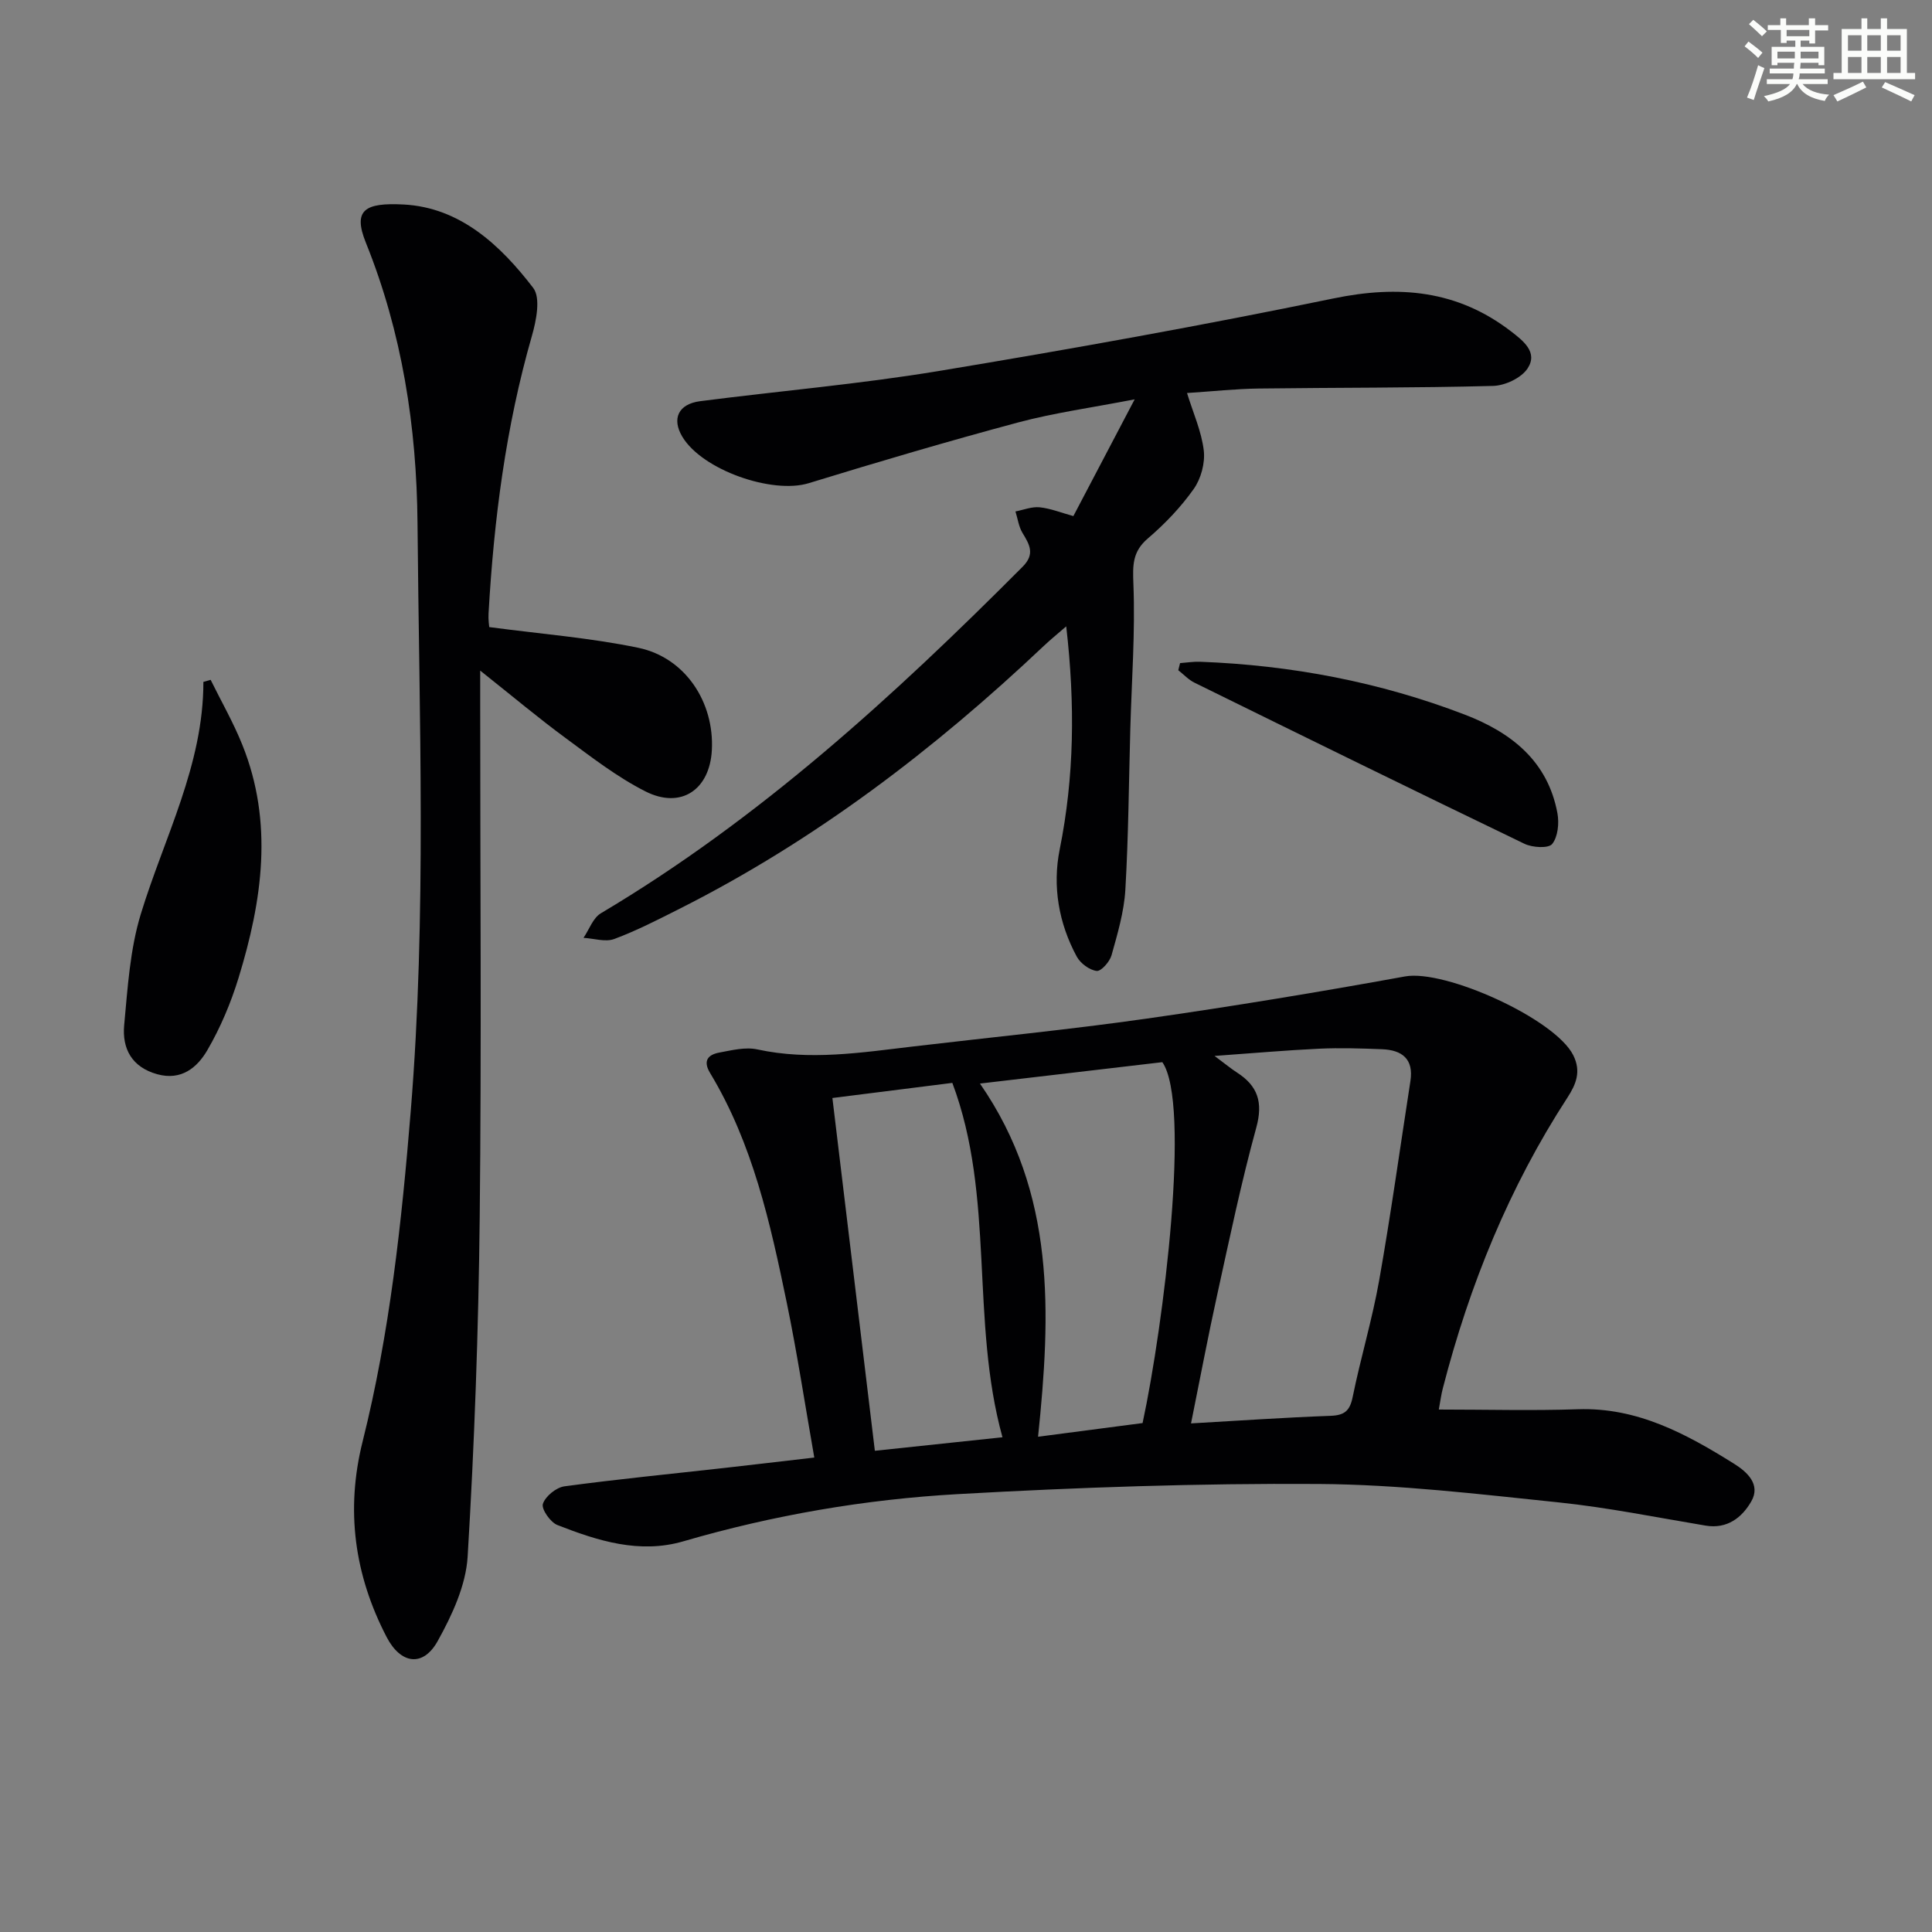 <svg enable-background="new 0 0 400 400" viewBox="0 0 400 400" xmlns="http://www.w3.org/2000/svg"><rect x="0" y="0" width="400" height="400" fill="#808080" stroke="none"/><g fill="#010103"><path d="m297.89 291.83c9.89 0 19.35.26 28.78-.06 12.33-.42 22.46 5.1 32.36 11.29 2.66 1.66 5.57 4.27 3.56 7.78-1.9 3.31-4.96 5.78-9.47 5.02-10.14-1.69-20.25-3.75-30.46-4.81-16.5-1.71-33.07-3.7-49.62-3.81-24.9-.16-49.84.7-74.7 2.1-19.24 1.08-38.26 4.35-56.85 9.77-9.08 2.65-17.72-.09-26.09-3.37-1.45-.57-3.35-3.3-3-4.38.51-1.57 2.75-3.39 4.45-3.63 11.02-1.49 22.1-2.57 33.15-3.81 5.91-.66 11.81-1.37 18.59-2.15-1.94-11.04-3.55-21.66-5.72-32.16-3.4-16.42-7.02-32.83-15.85-47.45-1.56-2.58-.4-3.81 1.92-4.24 2.58-.48 5.39-1.19 7.86-.65 10.82 2.35 21.48.66 32.18-.6 16.15-1.91 32.35-3.49 48.44-5.78 17.88-2.55 35.71-5.5 53.48-8.73 8.28-1.51 31.07 8.78 34.83 16.32 1.67 3.34.59 5.99-1.2 8.75-12.07 18.57-20.29 38.8-25.8 60.18-.33 1.22-.49 2.51-.84 4.42zm-51.3 2.87c10.14-.58 19.52-1.23 28.91-1.57 2.86-.11 3.97-1.03 4.55-3.87 1.65-8.11 4.06-16.07 5.5-24.21 2.42-13.69 4.33-27.48 6.46-41.22.72-4.61-1.76-6.44-5.89-6.6-4.32-.17-8.66-.31-12.97-.11-6.85.32-13.69.93-21.69 1.5 2.29 1.7 3.42 2.65 4.65 3.44 4.32 2.78 5.42 6.17 3.99 11.4-3.11 11.32-5.51 22.84-8.03 34.32-1.92 8.7-3.57 17.45-5.48 26.92zm-10.03-.07c4.4-20.5 10.03-66.17 4.09-74.72-12.13 1.42-24.53 2.88-37.76 4.43 15.77 22.75 14.65 47.72 12.03 73.12 7.63-1 14.51-1.9 21.64-2.83zm-29.01 2.94c-6.7-24.26-1.49-49.73-10.38-73.37-8.49 1.07-16.61 2.09-24.83 3.13 2.97 24.65 5.85 48.62 8.79 73.04 8.93-.95 17.29-1.84 26.42-2.8z"/><path d="m101.29 129.83c10.63 1.42 20.88 2.21 30.87 4.29 9.73 2.03 15.76 11.28 15.22 21.21-.45 8.19-6.39 12.24-13.75 8.52-5.87-2.97-11.19-7.11-16.52-11.04-5.6-4.12-10.93-8.6-17.69-13.97v7.19c0 35.31.28 70.63-.1 105.94-.25 23.45-1.09 46.9-2.5 70.31-.36 5.96-3.22 12.12-6.2 17.48-3.02 5.44-7.64 4.81-10.57-.82-6.68-12.86-8.53-26.3-4.97-40.51 5.62-22.45 8.08-45.37 9.96-68.39 3.31-40.57 1.74-81.2 1.4-121.8-.17-19.8-3.18-39.36-10.69-57.99-2.73-6.77-.25-8.33 7.81-7.91 11.72.61 20.06 8.44 26.83 17.26 1.59 2.07.64 6.79-.27 9.96-5.4 18.78-7.86 37.99-8.97 57.43-.08 1.28.12 2.58.14 2.84z"/><path d="m222.23 106.85c4.05-7.72 8.03-15.3 12.69-24.17-8.98 1.74-16.66 2.79-24.08 4.77-14.55 3.9-29.01 8.17-43.41 12.59-7.55 2.31-22.01-2.72-26.15-9.6-2.25-3.74-.85-6.79 3.68-7.38 16.47-2.12 33.05-3.54 49.42-6.25 27.31-4.53 54.58-9.42 81.69-15.02 13.54-2.8 25.65-1.73 36.75 6.8 2.56 1.97 5.65 4.35 3.45 7.69-1.3 1.98-4.67 3.56-7.16 3.62-16.15.43-32.3.33-48.46.54-4.8.06-9.6.59-14.89.93 1.27 4.13 3 7.94 3.47 11.91.3 2.58-.58 5.85-2.1 7.98-2.67 3.77-5.96 7.21-9.48 10.22-3.22 2.75-3.14 5.55-2.99 9.48.39 9.94-.36 19.91-.64 29.88-.31 11.14-.38 22.28-1.03 33.4-.27 4.56-1.62 9.1-2.86 13.54-.38 1.34-2.16 3.36-3.08 3.24-1.49-.18-3.35-1.56-4.11-2.95-3.76-6.94-5.07-14.61-3.54-22.21 3.02-15.03 3.21-30.03 1.35-46.18-1.87 1.62-3.3 2.78-4.63 4.04-22.72 21.48-47.38 40.29-75.4 54.42-4.45 2.24-8.9 4.54-13.55 6.27-1.84.68-4.22-.12-6.36-.24 1.18-1.73 1.96-4.12 3.6-5.09 32.77-19.47 60.59-44.92 87.31-71.74 2.61-2.62 1.45-4.58-.02-7-.79-1.3-.99-2.96-1.46-4.45 1.67-.32 3.39-1.03 5.01-.86 2.24.23 4.43 1.12 6.98 1.82z"/><path d="m43.61 140.75c2.2 4.47 4.7 8.82 6.55 13.43 6.51 16.15 4.13 32.31-.77 48.28-1.59 5.18-3.75 10.31-6.47 14.98-2.07 3.55-5.35 6.35-10.35 4.97-5.3-1.46-7.31-5.32-6.86-10.17.72-7.72 1.2-15.66 3.44-22.99 4.85-15.89 12.97-30.82 12.96-48.07.5-.15 1-.29 1.5-.43z"/><path d="m244.32 137.29c1.38-.1 2.77-.33 4.15-.28 18.86.71 37.18 4.18 54.81 10.95 9.6 3.69 17.17 9.6 19.17 20.42.38 2.06.1 4.88-1.09 6.36-.77.95-4.09.75-5.73-.04-22.83-10.99-45.58-22.17-68.31-33.35-1.25-.61-2.25-1.71-3.37-2.59.11-.5.24-.99.37-1.47z"/></g><path d="m361.2 9.6.8-1c.9.7 1.9 1.4 2.9 2.3l-.9 1.1c-1-1-2-1.8-2.8-2.4zm.5 10.6c.9-2.1 1.6-4.3 2.3-6.7.4.2.8.4 1.3.6-.7 2.1-1.5 4.3-2.2 6.6zm.4-15.2.9-.9c1 .8 2 1.6 2.8 2.4l-1 1c-.9-.9-1.8-1.7-2.7-2.5zm12.5-1.2h1.2v1.4h2.7v1.1h-2.7v2.7h-1.2v-.6h-1.8v1.3h4.9v3.8h-1.2v-.5h-3.7c0 .4-.1.9-.1 1.2h5.1v1h-5.2c0 .5-.1.9-.2 1.2h6v1h-5.2c1.1 1.3 2.9 2 5.5 2.2-.4.4-.7.8-.9 1.3-2.9-.5-4.8-1.6-5.7-3.5h-.1c-.8 1.7-2.7 2.9-5.9 3.6-.2-.4-.6-.8-.9-1.1 2.8-.6 4.6-1.4 5.4-2.5h-4.8v-1h5.3c.1-.3.2-.7.2-1.2h-4.9v-1h5c0-.4 0-.8.1-1.2h-3.5v.5h-1.2v-3.8h4.9v-1.3h-1.8v.5h-1.2v-2.7h-2.7v-1h2.6v-1.4h1.2v1.4h4.7v-1.4zm-6.6 8.3h3.6c0-.4 0-.9 0-1.4h-3.6zm1.9-4.6h4.7v-1.3h-4.7zm6.6 3.2h-3.7v1.4h3.7z" fill="#fbfcfa"/><path d="m385.3 3.8h1.3v2.2h2.8v-2.2h1.3v2.2h4.1v9.1h1.7v1.3h-16.9v-1.3h1.7v-9.1h4.1v-2.2zm.4 13.1.7 1.2c-1.8.9-3.8 1.9-6 2.9-.2-.4-.5-.8-.8-1.3 2.3-1 4.3-1.9 6.1-2.8zm-3.1-6.4h2.8v-3.2h-2.8zm0 4.6h2.8v-3.3h-2.8zm4-4.6h2.8v-3.2h-2.8zm0 4.6h2.8v-3.3h-2.8zm3.7 1.9c2.1.9 4.1 1.8 6.1 2.7l-.7 1.3c-2.2-1.1-4.2-2-6.1-2.9zm3.2-9.7h-2.8v3.2h2.8zm-2.8 7.8h2.8v-3.3h-2.8z" fill="#fbfcfa"/></svg>
